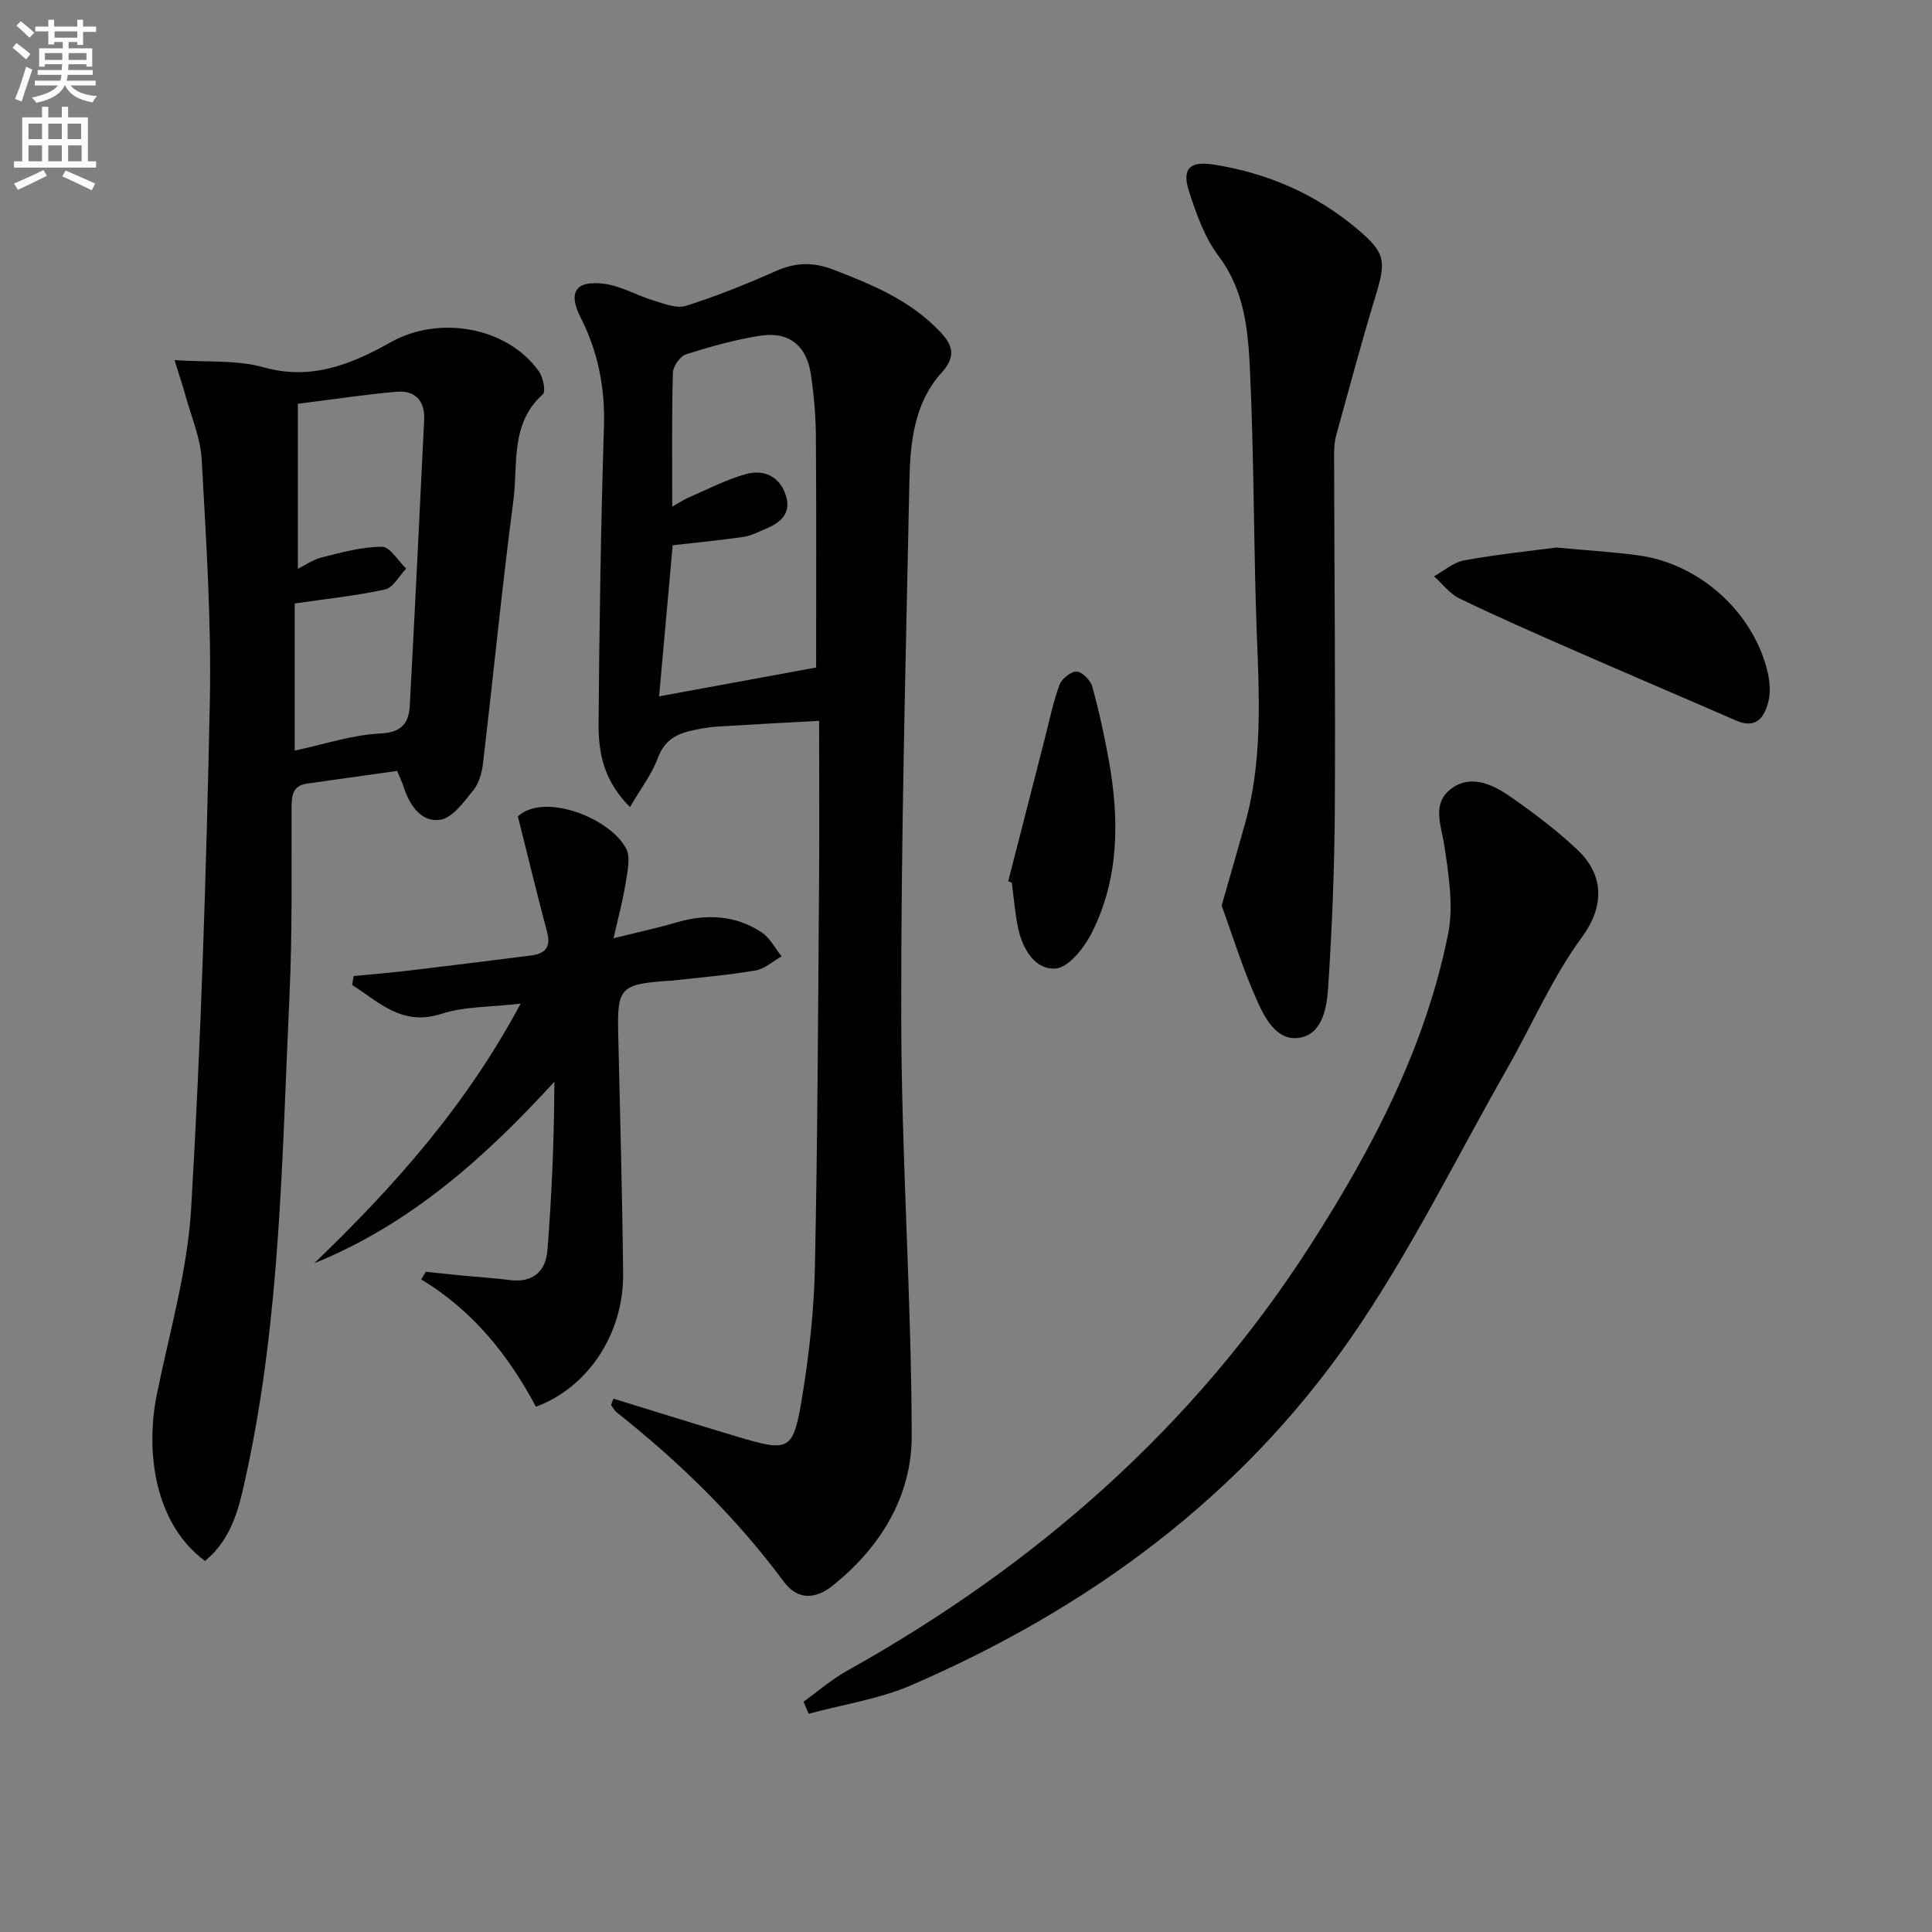 <svg enable-background="new 0 0 400 400" viewBox="0 0 400 400" xmlns="http://www.w3.org/2000/svg"><rect x="0" y="0" width="400" height="400" fill="#808080" stroke="none"/><path d="m2.6 9.9.8-1c.9.7 1.9 1.4 2.9 2.3l-.9 1.1c-1.1-1-2-1.8-2.8-2.4zm.5 10.6c.9-2.1 1.6-4.3 2.3-6.7.4.2.8.4 1.3.6-.7 2.1-1.5 4.3-2.2 6.6zm.3-15.2.9-.9c1 .8 2 1.6 2.8 2.4l-1 1c-.9-.9-1.8-1.7-2.7-2.5zm12.6-1.2h1.2v1.4h2.7v1.1h-2.7v2.7h-1.2v-.6h-1.8v1.3h4.9v3.8h-1.2v-.5h-3.7c0 .4-.1.9-.1 1.2h5.1v1h-5.2c0 .5-.1.9-.2 1.2h6v1h-5.2c1.1 1.3 2.9 2 5.5 2.2-.4.4-.7.8-.9 1.3-2.9-.5-4.8-1.6-5.7-3.5h-.1c-.8 1.7-2.7 2.9-5.9 3.6-.2-.4-.6-.8-.9-1.1 2.8-.6 4.6-1.4 5.4-2.5h-4.8v-1h5.3c.1-.3.2-.7.2-1.2h-4.9v-1h5c0-.4 0-.8.1-1.2h-3.6v.5h-1.2v-3.8h4.9v-1.3h-1.8v.5h-1.2v-2.7h-2.7v-1h2.7v-1.4h1.2v1.4h4.8zm-6.7 8.3h3.6c0-.4 0-.9 0-1.4h-3.6zm1.9-4.6h4.8v-1.3h-4.7v1.3zm6.7 3.2h-3.7v1.4h3.7z" fill="#fbfcfa"/><path d="m8.7 22.1h1.3v2.2h2.8v-2.2h1.3v2.2h4.1v9.1h1.7v1.3h-17v-1.3h1.7v-9.1h4.1zm.3 13.1.7 1.2c-1.8.9-3.8 1.9-6 2.9-.2-.4-.5-.8-.8-1.3 2.3-1 4.4-1.9 6.1-2.8zm-3.1-6.4h2.8v-3.2h-2.8zm0 4.6h2.8v-3.3h-2.8zm4.1-4.6h2.8v-3.2h-2.8zm0 4.6h2.8v-3.3h-2.8zm3.6 1.9c2.1.9 4.1 1.8 6.1 2.7l-.7 1.4c-2.2-1.1-4.2-2-6.1-2.9zm3.2-9.7h-2.8v3.2h2.8zm-2.7 7.8h2.8v-3.3h-2.8z" fill="#fbfcfa"/><g fill="#010104"><path d="m127.01 289.58c8.52 2.62 17.01 5.29 25.55 7.84 10.95 3.27 11.68 3.06 13.54-8.34 1.44-8.83 2.43-17.81 2.62-26.75.56-26.63.65-53.26.86-79.89.09-10.62.01-21.25.01-33.2-7.76.43-14.45.77-21.13 1.19-1.65.1-3.29.42-4.91.75-3.37.68-5.96 2.01-7.33 5.71-1.25 3.4-3.58 6.4-5.79 10.21-5.55-5.54-6.55-11.44-6.5-17.36.16-20.47.47-40.94 1.11-61.4.25-8.05-1.2-15.44-4.83-22.61-2.66-5.27-1.04-7.69 4.83-6.98 3.5.43 6.79 2.42 10.25 3.46 2.2.66 4.8 1.73 6.75 1.11 6.31-2 12.49-4.49 18.54-7.18 4.04-1.8 7.69-1.94 11.88-.34 8.13 3.11 16.06 6.4 22.19 12.9 2.64 2.8 3.35 5.09.27 8.49-5.68 6.28-6.48 14.49-6.64 22.48-.76 37.1-1.76 74.2-1.69 111.3.05 28.75 2.11 57.5 2.17 86.26.03 12.55-6.45 23.15-16.43 31.11-3.45 2.75-7.17 3.02-10.04-.85-9.88-13.35-21.64-24.8-34.61-35.08-.48-.38-.78-1.01-1.17-1.52.16-.43.33-.87.5-1.31zm12.17-184.68c1.67-.95 2.47-1.5 3.35-1.88 3.95-1.69 7.82-3.74 11.93-4.87 3.73-1.03 7.03.5 8.27 4.51 1.12 3.62-1.12 5.56-4.16 6.81-1.51.62-3.02 1.45-4.6 1.68-4.84.71-9.73 1.17-14.7 1.74-.93 10.28-1.84 20.48-2.81 31.28 11-2.02 21.51-3.95 32.51-5.97 0-15.22.07-31.51-.05-47.79-.03-4.3-.4-8.63-1.03-12.88-.89-5.97-4.54-8.93-10.43-8.03-5.21.8-10.36 2.25-15.4 3.85-1.23.39-2.71 2.46-2.74 3.8-.26 8.96-.14 17.92-.14 27.75z"/><path d="m42.44 323.18c-10.54-7.79-12.34-22.81-9.97-34.47 2.6-12.82 6.35-25.61 7.11-38.57 2.05-34.85 3.13-69.76 3.86-104.67.35-16.76-.76-33.57-1.68-50.33-.25-4.53-2.2-8.97-3.42-13.45-.51-1.87-1.14-3.71-2.21-7.13 6.79.47 12.87-.08 18.36 1.47 9.97 2.82 18.32-.64 26.43-5.19 9.99-5.6 24.05-3.2 30.64 6.03.88 1.23 1.49 4.17.83 4.76-6.81 6.09-5.11 14.49-6.1 21.99-2.37 18.11-4.15 36.29-6.29 54.43-.23 1.92-.81 4.09-1.98 5.53-1.98 2.43-4.36 5.81-6.93 6.16-3.83.53-6.3-2.99-7.5-6.77-.29-.92-.73-1.8-1.37-3.36-6.18.87-12.4 1.75-18.61 2.62-2.73.38-3.24 2.1-3.24 4.6-.04 13.15.17 26.33-.44 39.46-1.55 33.01-1.83 66.16-8.87 98.66-1.44 6.58-2.75 13.42-8.62 18.23zm18.58-198.24v30.46c6.37-1.36 11.98-3.27 17.66-3.53 4.52-.21 5.96-2.17 6.16-5.81 1.07-19.72 2.02-39.45 2.98-59.17.19-3.95-1.92-6.12-5.75-5.78-6.64.58-13.25 1.59-20.4 2.49v34.17c1.44-.71 3.11-1.91 4.96-2.37 4.1-1.02 8.29-2.2 12.45-2.2 1.68 0 3.35 2.93 5.02 4.53-1.46 1.5-2.71 3.95-4.42 4.32-6.09 1.33-12.34 1.96-18.66 2.89z"/><path d="m166.36 352.32c2.99-2.15 5.81-4.61 9.01-6.4 39.03-21.79 71.78-50.44 96.02-88.25 12.78-19.94 23.73-40.86 28.43-64.32 1.15-5.76.12-12.11-.75-18.06-.6-4.15-2.63-8.59 1-11.68 4-3.41 8.68-1.41 12.45 1.2 4.9 3.4 9.71 7.03 14.05 11.11 5.93 5.58 5.29 12.23.98 18.08-6.15 8.35-10.32 18.14-15.5 27.23-10.68 18.74-20.22 38.29-32.48 55.94-22.84 32.88-54.26 55.87-90.84 71.71-6.7 2.9-14.18 4-21.3 5.94-.35-.84-.71-1.67-1.07-2.5z"/><path d="m252.93 187.48c1.86-6.51 3.44-11.91 4.94-17.33 4-14.54 2.58-29.34 2.16-44.11-.47-16.47-.47-32.96-1.24-49.41-.38-8.19-1.08-16.41-6.47-23.58-2.92-3.88-4.66-8.81-6.17-13.51-1.48-4.63.23-6.22 4.98-5.49 11.26 1.74 21.35 6.12 30.06 13.52 5.56 4.72 5.82 6.43 3.7 13.39-2.94 9.66-5.55 19.41-8.24 29.15-.35 1.26-.44 2.64-.44 3.96.05 24.49.29 48.99.15 73.48-.07 12.26-.57 24.53-1.37 36.77-.27 4.17-1.12 9.75-5.95 10.54-4.78.78-7.26-4.25-8.95-8.07-2.88-6.49-4.98-13.31-7.16-19.31z"/><path d="m73.22 202.08c3.71-.36 7.44-.66 11.14-1.1 8.56-1.01 17.11-2.08 25.66-3.17 2.79-.36 4.09-1.67 3.27-4.76-2.12-7.98-4.06-16.01-6.07-24.03 5.49-5.02 19.08.35 22.4 6.64.99 1.87.28 4.8-.09 7.18-.55 3.51-1.5 6.96-2.5 11.42 5.03-1.26 9.02-2.11 12.91-3.25 6.23-1.83 12.25-1.6 17.73 2.01 1.73 1.14 2.79 3.29 4.16 4.98-1.8 1.01-3.5 2.61-5.42 2.93-5.72.97-11.52 1.44-17.29 2.1-.33.04-.67.02-1 .05-9.61.7-10.34 1.48-10.13 10.73.36 16.64.86 33.28 1.02 49.92.12 12.33-7.2 23.51-18.05 27.52-5.62-10.56-13.03-19.91-23.76-26.36.32-.53.64-1.05.96-1.58 2.49.26 4.99.53 7.48.77 3.3.32 6.62.52 9.91.94 4.82.62 7.46-1.82 7.8-6.23.89-11.52 1.4-23.06 1.42-34.82-14.39 15.71-29.77 29.48-49.7 37.57 16.3-15.7 31.27-32.33 42.72-53.75-6.23.74-11.58.56-16.39 2.11-8.2 2.65-12.91-2.44-18.49-5.97.11-.61.21-1.23.31-1.85z"/><path d="m322.18 113.36c6.5.61 11.81.91 17.06 1.63 12.7 1.73 23.85 11.84 26.74 24.21.44 1.9.62 4.06.17 5.92-.8 3.33-2.48 5.9-6.69 4.07-11.23-4.89-22.5-9.68-33.72-14.6-7.9-3.46-15.8-6.93-23.57-10.68-2.02-.98-3.52-3.03-5.27-4.59 2.06-1.14 4.02-2.9 6.22-3.3 6.68-1.22 13.44-1.91 19.06-2.66z"/><path d="m208.74 182.46c2.54-9.91 5.07-19.81 7.62-29.72.94-3.67 1.69-7.42 3-10.96.46-1.26 2.37-2.78 3.56-2.73 1.15.05 2.86 1.79 3.22 3.09 1.4 5.08 2.54 10.26 3.46 15.45 2.16 12.15 2.12 24.22-3.53 35.49-1.56 3.1-4.81 7.25-7.53 7.44-4.28.31-6.86-4.09-7.77-8.45-.64-3.06-.87-6.2-1.28-9.3-.25-.1-.5-.2-.75-.31z"/></g></svg>
